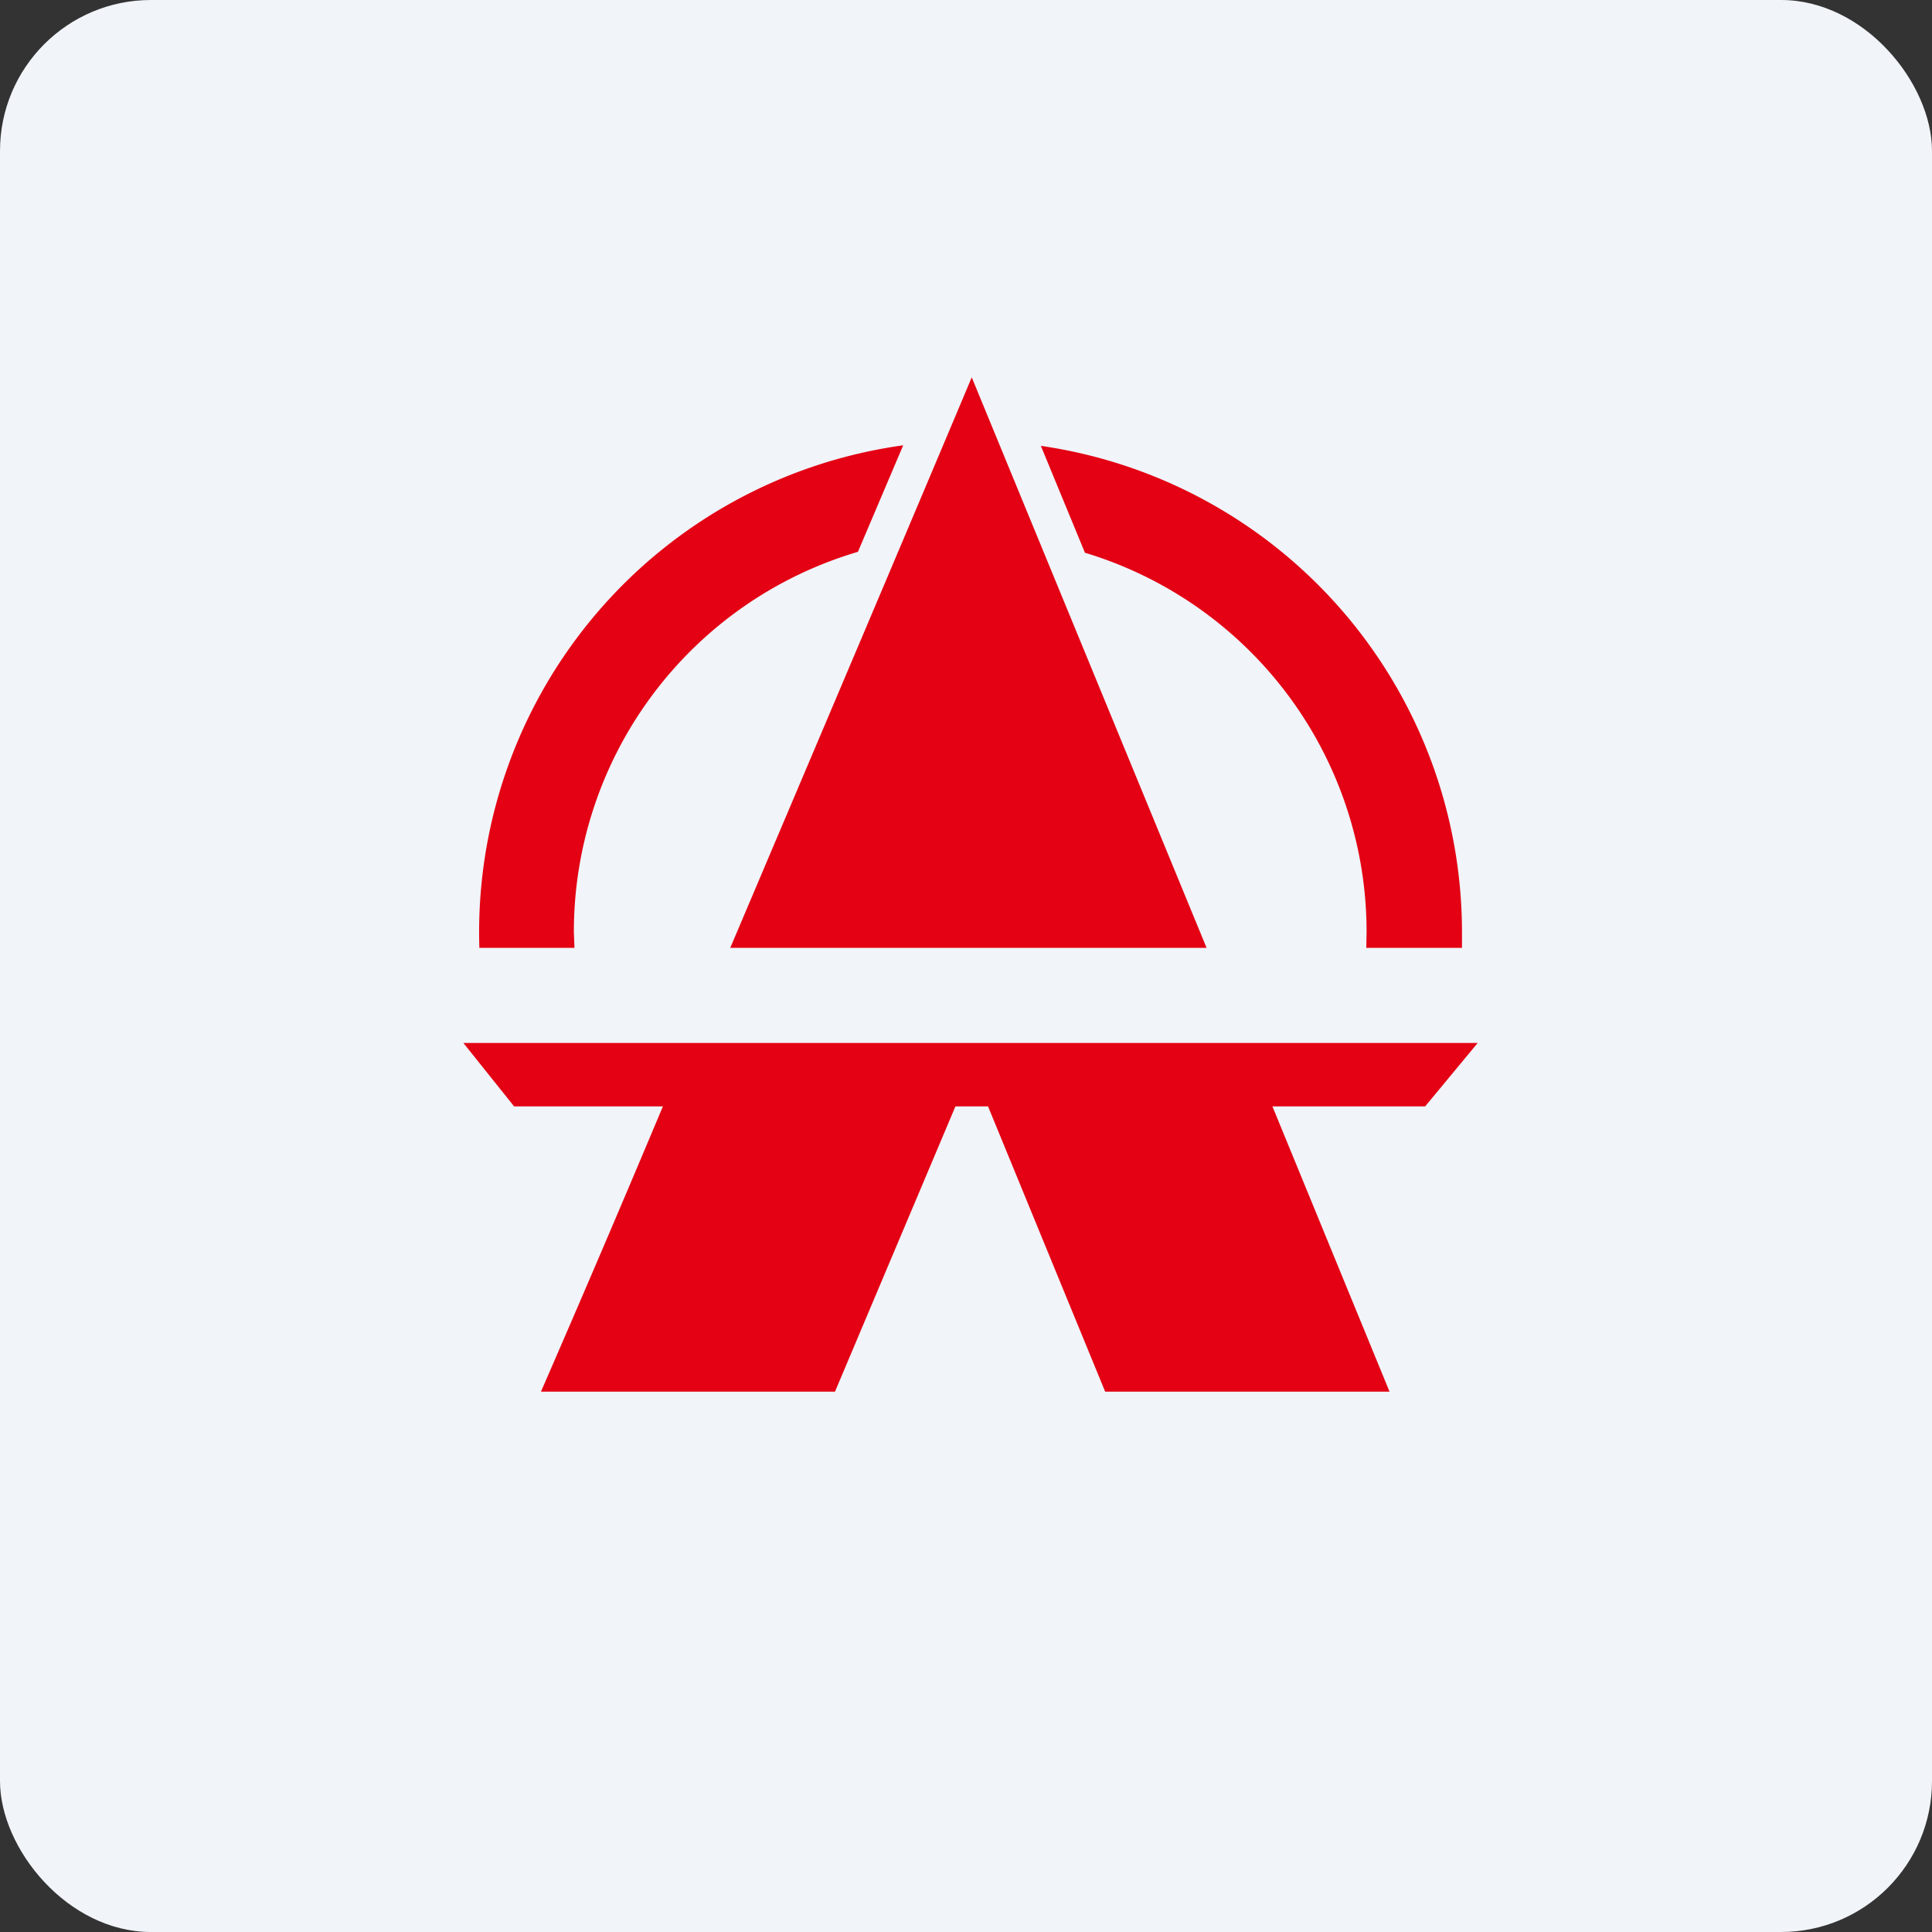 <!-- by FastBull --><svg xmlns="http://www.w3.org/2000/svg" width="64" height="64" viewBox="0 0 64 64"><rect x="0" y="0" width="64" height="64" fill="#333333" stroke="none"/><rect x="0" y="0" width="64" height="64" rx="5" ry="5" fill="#f1f4f9" /><path fill="#f1f4f9" d="M 2.75,2 L 61.55,2 L 61.55,60.80 L 2.75,60.80 L 2.75,2" /><path d="M 22.86,34.55 L 15.35,34.55 L 17.03,36.65 L 21.96,36.65 A 773.50,773.50 0 0,1 17.92,46.10 L 27.66,46.10 L 31.65,36.65 L 32.73,36.65 L 36.61,46.10 L 46.03,46.10 L 42.15,36.65 L 47.21,36.65 L 48.95,34.55 L 22.86,34.55 M 24.19,31.40 L 39.97,31.40 L 32.19,12.50 C 30.07,17.54 26.96,24.87 24.19,31.40 L 24.19,31.40 M 29.93,14.75 A 16.28,16.28 0 0,0 15.88,31.40 L 19.03,31.40 L 19.01,30.88 A 13.12,13.12 0 0,1 28.42,18.28 L 29.92,14.75 L 29.93,14.75 M 48.43,30.88 L 48.43,31.40 L 45.26,31.40 L 45.27,30.88 A 13.12,13.12 0 0,0 35.94,18.31 L 34.48,14.77 A 16.28,16.28 0 0,1 48.43,30.88" fill="#e30113" /></svg>